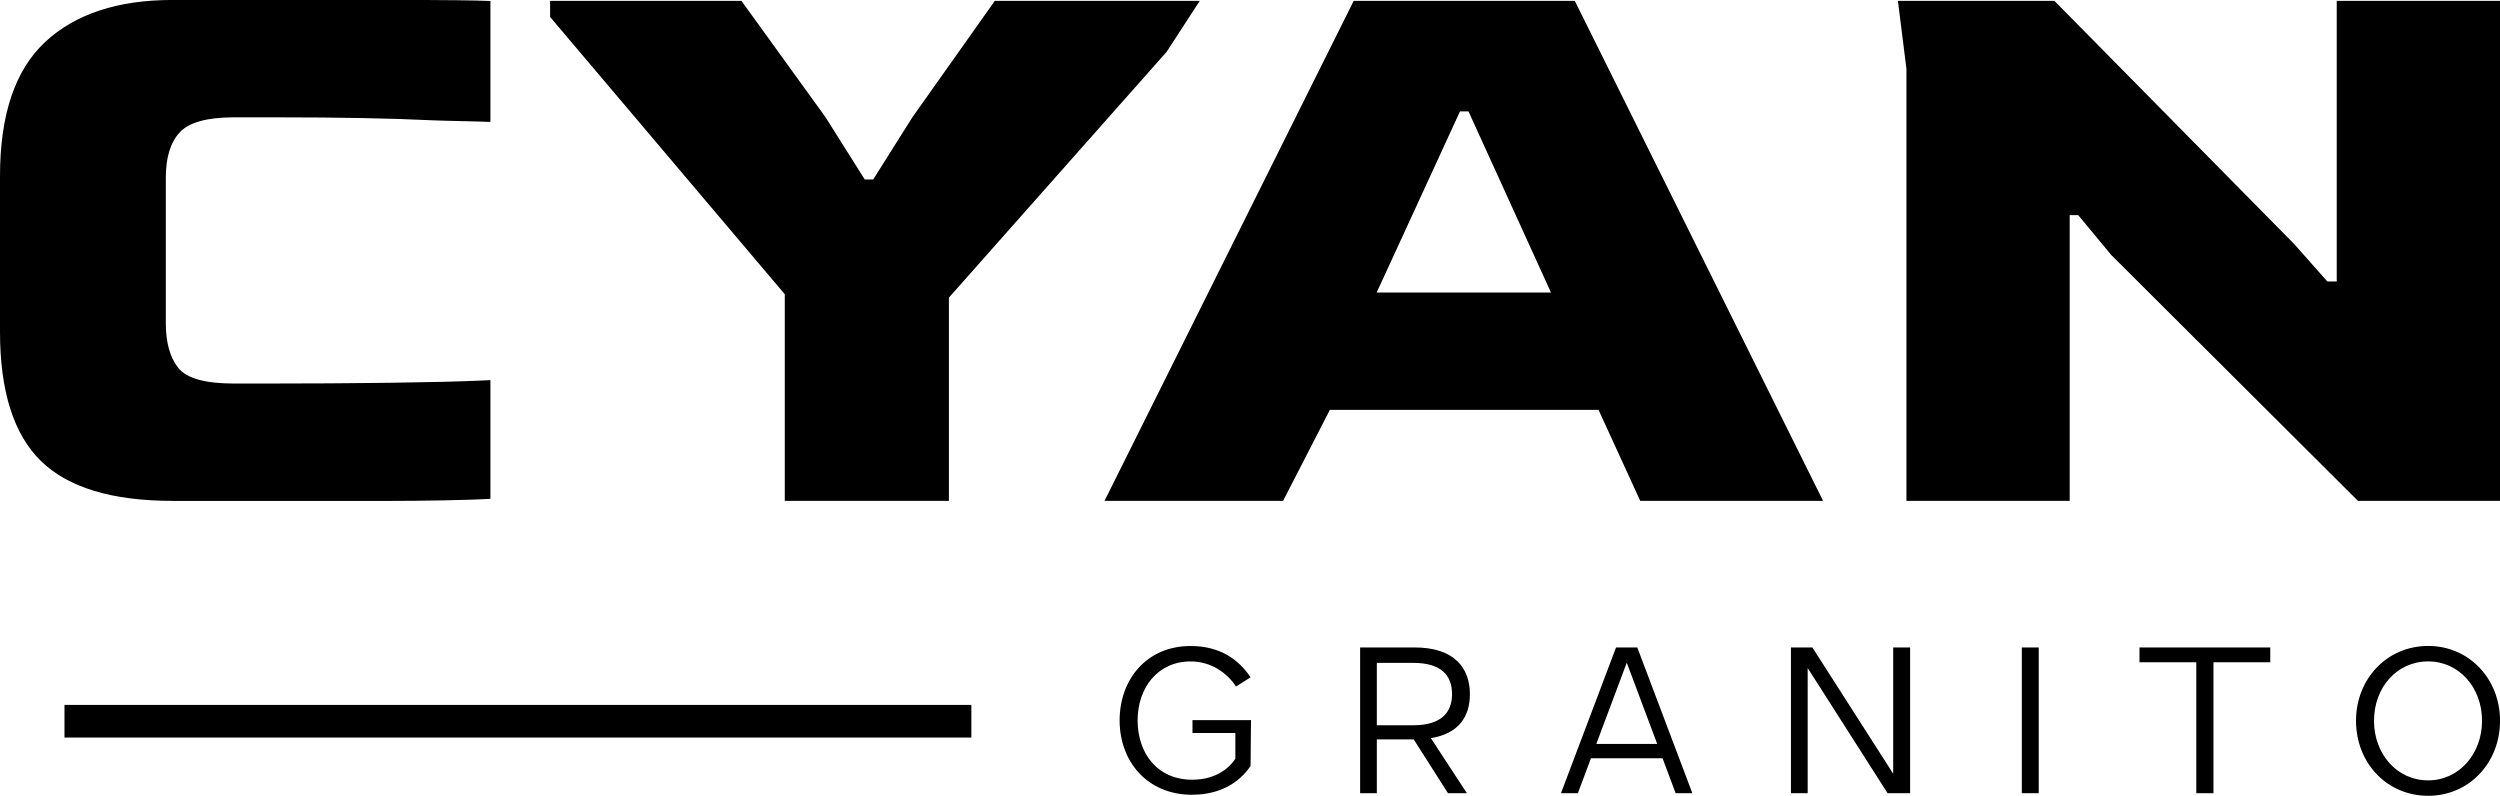 <?xml version="1.0" encoding="UTF-8"?>
<!DOCTYPE svg PUBLIC "-//W3C//DTD SVG 1.1//EN" "http://www.w3.org/Graphics/SVG/1.1/DTD/svg11.dtd">
<!-- Creator: CorelDRAW -->
<svg xmlns="http://www.w3.org/2000/svg" xml:space="preserve" width="76.531mm" height="24.361mm" style="shape-rendering:geometricPrecision; text-rendering:geometricPrecision; image-rendering:optimizeQuality; fill-rule:evenodd; clip-rule:evenodd"
viewBox="0 0 76.531 24.361"
 xmlns:xlink="http://www.w3.org/1999/xlink">
 <defs>
  <style type="text/css">
   <![CDATA[
    .fil0 {fill:black}
    .fil1 {fill:black;fill-rule:nonzero}
   ]]>
  </style>
 </defs>
 <g id="Layer_x0020_1">
  <g id="_105630432">
   <polygon id="_105630552" class="fil0" points="58.361,15.333 58.361,2.109 58.1,0.026 62.89,0.026 70.231,7.471 71.246,8.617 71.533,8.617 71.533,0.026 76.531,0.026 76.531,15.333 72.183,15.333 64.634,7.81 63.619,6.586 63.358,6.586 63.358,15.333 "/>
   <path id="_105629832" class="fil0" d="M33.812 15.333l7.628 -15.307 6.768 0 7.601 15.307 -5.597 0 -1.276 -2.785 -8.226 0 -1.432 2.785 -5.467 0zm8.33 -6.378l5.337 0 -2.525 -5.545 -0.26 0 -2.551 5.545z"/>
   <polygon id="_105630216" class="fil0" points="24.024,15.333 24.024,9.007 16.84,0.519 16.84,0.026 22.697,0.026 25.274,3.592 26.471,5.493 26.731,5.493 27.929,3.592 30.454,0.026 36.728,0.026 35.712,1.588 29.048,9.111 29.048,15.333 "/>
   <path id="_105630288" class="fil0" d="M5.285 15.333c-1.857,0 -3.202,-0.408 -4.035,-1.224 -0.833,-0.816 -1.25,-2.135 -1.25,-3.957l0 -4.764c0,-1.874 0.46,-3.241 1.38,-4.1 0.92,-0.859 2.221,-1.289 3.905,-1.289l7.601 0c0.482,0 1.737,0.011 2.127,0.032l0 3.702c-0.287,-0.016 -1.425,-0.033 -1.776,-0.05 -1.258,-0.061 -2.842,-0.091 -4.751,-0.091l-1.327 0c-0.816,0 -1.367,0.152 -1.653,0.456 -0.286,0.304 -0.43,0.768 -0.43,1.393l0 4.451c0,0.59 0.126,1.046 0.378,1.367 0.252,0.321 0.82,0.482 1.705,0.482l1.067 0c2.482,0 5.192,-0.03 6.494,-0.091l0.293 -0.014 0 3.633c-0.63,0.043 -2.18,0.065 -3.012,0.065l-6.716 0z"/>
   <path id="_105630120" class="fil0" d="M36.498 24.328c0.807,0 1.417,-0.335 1.785,-0.879l0.013 -1.404 -1.791 0 0 0.394 1.312 0 0 0.787c-0.256,0.387 -0.715,0.643 -1.319,0.643 -1.083,0 -1.673,-0.827 -1.673,-1.817 0,-1.004 0.623,-1.804 1.621,-1.804 0.643,0 1.129,0.367 1.391,0.768l0.446 -0.282c-0.361,-0.538 -0.925,-0.958 -1.837,-0.958 -1.345,0 -2.172,1.024 -2.172,2.277 0,1.24 0.827,2.277 2.224,2.277zm5.138 -0.046l0.512 0 0 -1.647 1.129 0 1.05 1.647 0.578 0 -1.102 -1.686c0.86,-0.138 1.194,-0.669 1.194,-1.345 0,-0.794 -0.466,-1.431 -1.693,-1.431l-1.667 0 0 4.462zm0.512 -3.989l1.122 0c0.84,0 1.181,0.374 1.181,0.958 0,0.564 -0.341,0.951 -1.181,0.951l-1.122 0 0 -1.909zm6.155 3.989l0.4 -1.07 2.192 0 0.4 1.07 0.512 0 -1.686 -4.462 -0.65 0 -1.686 4.462 0.518 0zm0.564 -1.509l0.932 -2.487 0.932 2.487 -1.863 0zm5.958 1.509l0.512 0 0 -3.832 2.447 3.832 0.689 0 0 -4.462 -0.518 0 0 3.865 -2.474 -3.865 -0.656 0 0 4.462zm7.067 0l0.518 0 0 -4.462 -0.518 0 0 4.462zm3.603 -4.462l0 0.453 1.739 0 0 4.009 0.525 0 0 -4.009 1.739 0 0 -0.453 -4.003 0zm8.839 4.541c1.253,0 2.198,-1.011 2.198,-2.297 0,-1.28 -0.945,-2.29 -2.198,-2.29 -1.266,0 -2.211,1.01 -2.211,2.29 0,1.286 0.938,2.297 2.211,2.297zm0 -0.472c-0.965,0 -1.66,-0.814 -1.66,-1.824 0,-1.017 0.695,-1.818 1.66,-1.818 0.945,0 1.647,0.801 1.647,1.818 0,1.01 -0.702,1.824 -1.647,1.824z"/>
   <polygon id="_105630024" class="fil1" points="29.736,22.578 1.974,22.578 1.974,21.579 29.736,21.579 "/>
  </g>
 </g>
</svg>
